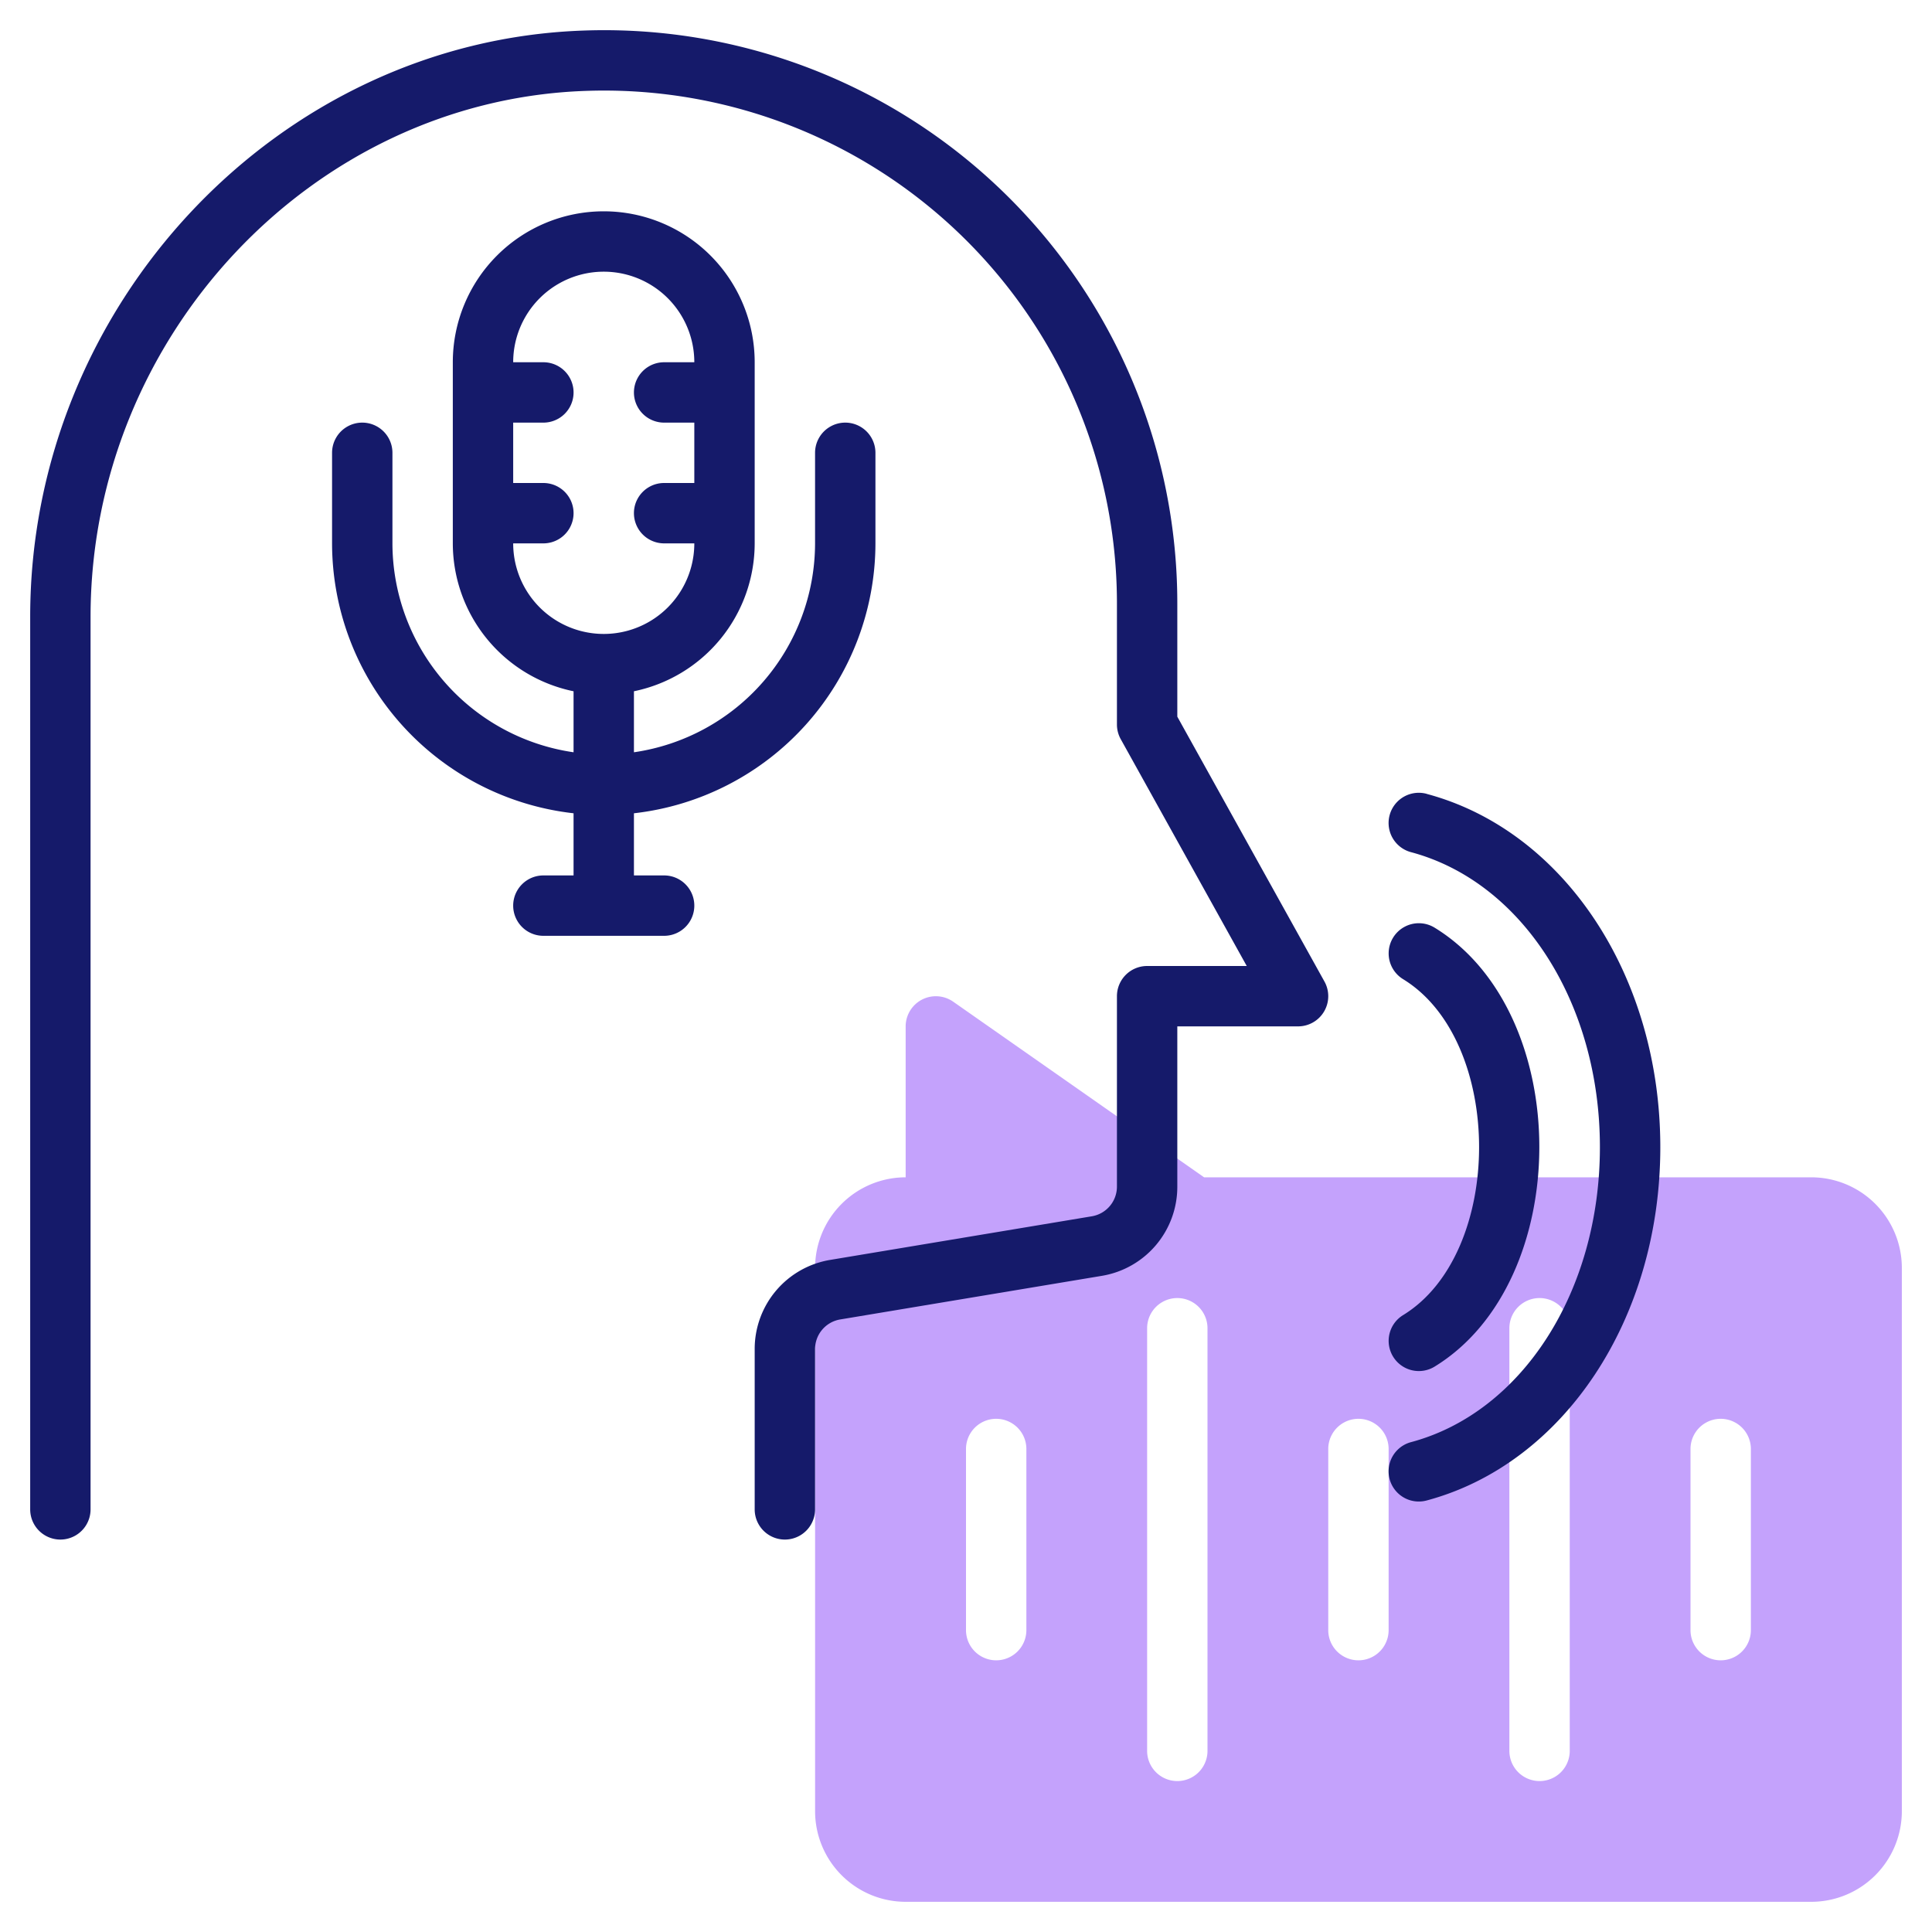 <svg xmlns="http://www.w3.org/2000/svg" id="Line" height="512" viewBox="0 0 64 64" width="512"><path d="m60 39h-20.113l-8.313-5.819a1.001 1.001 0 0 0 -1.573.819v5a3.003 3.003 0 0 0 -3 3v18a3.003 3.003 0 0 0 3 3h30a3.003 3.003 0 0 0 3-3v-18a3.003 3.003 0 0 0 -3-3zm-26 15a1 1 0 0 1 -2 0v-6a1 1 0 0 1 2 0zm6 4a1 1 0 0 1 -2 0v-14a1 1 0 0 1 2 0zm6-4a1 1 0 0 1 -2 0v-6a1 1 0 0 1 2 0zm6 4a1 1 0 0 1 -2 0v-14a1 1 0 0 1 2 0zm6-4a1 1 0 0 1 -2 0v-6a1 1 0 0 1 2 0z" fill="#c4a2fc"></path><g fill="#151a6a"><path d="m39 23.741v-3.741a18.986 18.986 0 0 0 -19.692-18.987c-10.095.359-18.308 9.07-18.308 19.419v29.568a1 1 0 0 0 2 0v-29.568c0-9.284 7.348-17.099 16.379-17.42a16.989 16.989 0 0 1 17.621 16.988v4a1.002 1.002 0 0 0 .126.486l4.174 7.514h-3.3a1 1 0 0 0 -1 1v6.306a.997.997 0 0 1 -.836.986l-8.657 1.443a2.99 2.99 0 0 0 -2.507 2.959v5.306a1 1 0 0 0 2 0v-5.306a.997.997 0 0 1 .836-.986l8.657-1.443a2.99 2.99 0 0 0 2.507-2.959v-5.306h4a1 1 0 0 0 .874-1.486z"></path><path d="m47.258 26.296a1 1 0 1 0 -.517 1.933c3.685.985 6.258 5.003 6.258 9.772s-2.574 8.787-6.258 9.772a1 1 0 1 0 .517 1.933c4.558-1.219 7.742-6.032 7.742-11.704s-3.184-10.486-7.742-11.704z"></path><path d="m46.479 43.565a1 1 0 1 0 1.044 1.706c4.616-2.826 4.635-11.704-0-14.541a1 1 0 1 0 -1.044 1.706c3.355 2.053 3.359 9.073 0 11.129z"></path><path d="m22 29h-1v-2.059a9.011 9.011 0 0 0 8-8.941v-3a1 1 0 0 0 -2 0v3a7.005 7.005 0 0 1 -6 6.92v-2.021a5.008 5.008 0 0 0 4-4.899v-6a5 5 0 0 0 -10 0v6a5.008 5.008 0 0 0 4 4.899v2.021a7.005 7.005 0 0 1 -6-6.92v-3a1 1 0 0 0 -2 0v3a9.011 9.011 0 0 0 8 8.941v2.059h-1a1 1 0 1 0 0 2h4a1 1 0 1 0 0-2zm-5-11h1a1 1 0 1 0 0-2h-1v-2h1a1 1 0 1 0 0-2h-1a3 3 0 0 1 6 0h-1a1 1 0 1 0 0 2h1v2h-1a1 1 0 1 0 0 2h1a3 3 0 0 1 -6 0z"></path></g></svg>